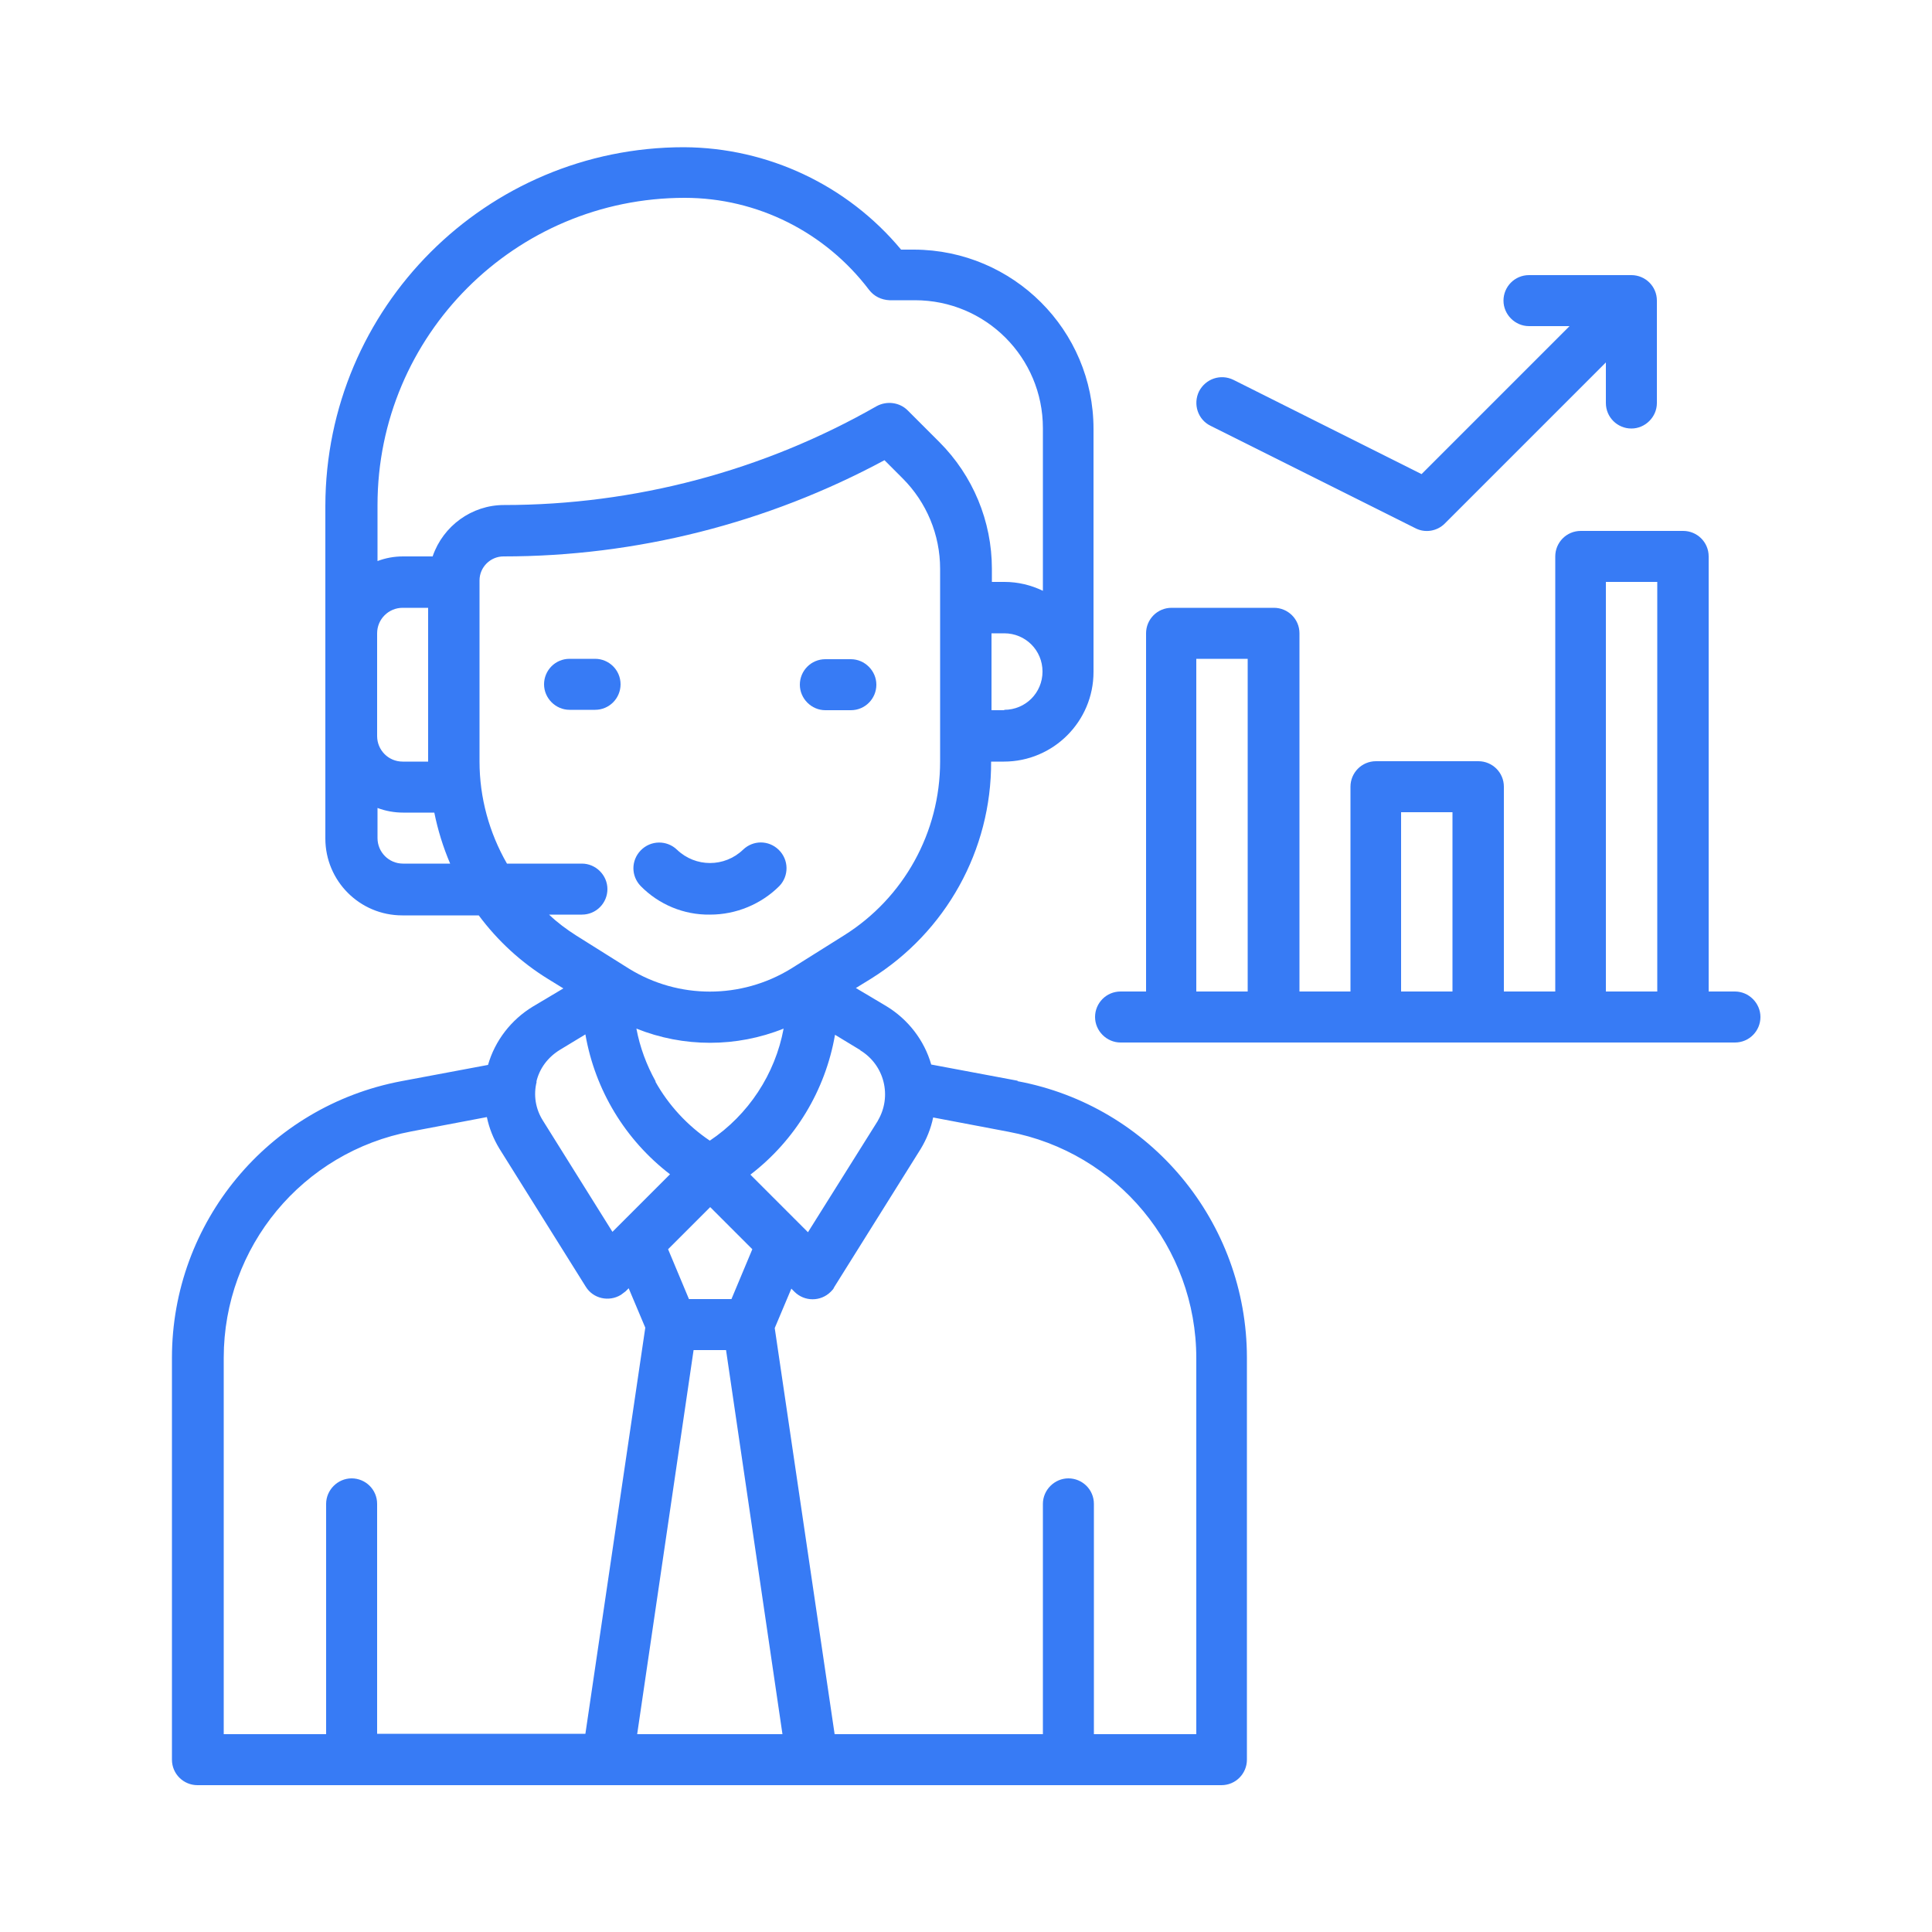 <svg xmlns="http://www.w3.org/2000/svg" id="Layer_1" data-name="Layer 1" viewBox="0 0 50 50"><defs><style>      .cls-1 {        fill: #377bf5;        stroke-width: 0px;      }    </style></defs><path class="cls-1" d="M31.33,11.02l5.3,2.65c.25.13.56.08.76-.12l4.17-4.17v1.05c0,.37.3.66.66.66s.66-.3.66-.66v-2.65c0-.37-.3-.66-.66-.66h-2.65c-.37,0-.66.3-.66.66s.3.66.66.66h1.05l-3.83,3.83-4.87-2.44c-.33-.16-.72-.03-.89.3h0c-.16.33-.03.73.3.89,0,0,0,0,0,0Z"></path><path class="cls-1" d="M18.38,23.67c.67,0,1.32-.27,1.79-.74.25-.26.25-.68-.02-.94-.26-.25-.66-.25-.92,0-.48.46-1.23.46-1.71,0-.26-.25-.68-.25-.94.02-.25.26-.25.66,0,.92.47.48,1.12.75,1.79.74Z"></path><path class="cls-1" d="M16.06,17.71c0-.37-.3-.66-.66-.66h-.66c-.37,0-.66.3-.66.66s.3.66.66.66h.66c.37,0,.66-.3.66-.66Z"></path><path class="cls-1" d="M21.36,18.38h.66c.37,0,.66-.3.66-.66s-.3-.66-.66-.66h-.66c-.37,0-.66.3-.66.66s.3.66.66.66Z"></path><path class="cls-1" d="M26.34,27.97l-2.24-.42c-.18-.63-.6-1.17-1.16-1.51l-.79-.47.39-.24c1.94-1.21,3.12-3.33,3.11-5.62h0s.33,0,.33,0c1.28,0,2.32-1.04,2.32-2.32v-6.29c0-2.56-2.08-4.63-4.64-4.64h-.34c-1.39-1.67-3.45-2.64-5.62-2.65-5.12,0-9.27,4.15-9.28,9.28v8.61c0,1.1.89,1.99,1.99,1.99h1.98c.49.66,1.1,1.22,1.8,1.65l.39.24-.79.47c-.56.34-.98.88-1.16,1.51l-2.24.42c-3.45.65-5.94,3.66-5.94,7.16v10.4c0,.37.3.66.66.66h26.5c.37,0,.66-.3.66-.66v-10.4c0-3.51-2.5-6.52-5.94-7.16ZM22.26,27.18c.63.38.83,1.19.46,1.82,0,0,0,.01-.01.02l-1.8,2.87-1.49-1.49c1.16-.89,1.94-2.18,2.19-3.62l.66.4ZM18.38,31.24l1.09,1.09-.54,1.29h-1.1l-.54-1.29,1.09-1.09ZM16.97,27.99c-.24-.43-.41-.89-.5-1.37,1.22.49,2.59.49,3.81,0-.22,1.18-.91,2.23-1.91,2.9-.58-.39-1.07-.92-1.41-1.53h0ZM25.99,18.38h-.33v-1.99h.33c.55,0,.99.44.99.99s-.44.99-.99.99ZM9.76,16.39c0-.37.3-.66.66-.66h.66v3.98h-.66c-.37,0-.66-.3-.66-.66v-2.65ZM10.43,22.35c-.37,0-.66-.3-.66-.66v-.78c.21.08.44.12.66.12h.81c.09.45.23.9.41,1.32h-1.22ZM11.2,14.4h-.77c-.23,0-.45.04-.66.12v-1.45c0-4.39,3.56-7.95,7.95-7.95,1.88,0,3.64.89,4.77,2.38.13.17.32.26.53.27h.66c1.83,0,3.31,1.48,3.31,3.31v4.21c-.31-.15-.65-.23-.99-.23h-.33v-.34c0-1.23-.49-2.41-1.36-3.28l-.82-.82c-.21-.21-.54-.25-.8-.11-2.94,1.68-6.27,2.56-9.65,2.56-.83,0-1.57.54-1.84,1.32ZM14.21,23.67h.85c.37,0,.66-.3.66-.66s-.3-.66-.66-.66h-1.94c-.46-.8-.71-1.71-.71-2.64v-4.69c0-.34.28-.62.62-.62,3.44,0,6.83-.86,9.86-2.49l.47.47h0c.62.62.97,1.46.97,2.34v4.99c0,1.83-.94,3.53-2.49,4.5l-1.37.86c-1.29.79-2.91.79-4.19,0l-1.37-.86c-.25-.16-.48-.33-.69-.53ZM13.88,28c.08-.35.3-.64.61-.83l.66-.4c.25,1.44,1.03,2.73,2.19,3.62l-1.49,1.49-1.8-2.88c-.19-.3-.25-.66-.16-1.01ZM9.76,44.88v-5.96c0-.37-.3-.66-.66-.66s-.66.3-.66.66v5.96h-2.65v-9.74c0-2.87,2.04-5.33,4.86-5.86l1.95-.37c.06.29.17.56.32.81l2.24,3.58c.19.31.6.4.91.21.04-.03.08-.06.12-.09l.08-.08.43,1.02-1.55,10.51h-5.39ZM16.49,44.88l1.46-9.94h.84l1.46,9.94h-3.77ZM30.96,44.88h-2.65v-5.96c0-.37-.3-.66-.66-.66s-.66.3-.66.66v5.96h-5.39l-1.55-10.51.43-1.02.08.08c.26.26.68.26.94,0,.04-.04.07-.07.09-.12l2.24-3.58c.15-.25.26-.52.32-.81l1.95.37c2.82.53,4.86,2.99,4.86,5.86v9.74Z"></path><path class="cls-1" d="M44.88,25.66h-.66v-11.26c0-.37-.3-.66-.66-.66h-2.65c-.37,0-.66.3-.66.66v11.26h-1.33v-5.3c0-.37-.3-.66-.66-.66h-2.65c-.37,0-.66.3-.66.66v5.3h-1.32v-9.27c0-.37-.3-.66-.66-.66h-2.65c-.37,0-.66.3-.66.66v9.27h-.66c-.37,0-.66.3-.66.66s.3.66.66.66h15.9c.37,0,.66-.3.66-.66s-.3-.66-.66-.66ZM32.29,25.66h-1.33v-8.61h1.33v8.61ZM37.59,25.66h-1.33v-4.64h1.33v4.64ZM42.89,25.66h-1.33v-10.6h1.33v10.6Z"></path></svg>